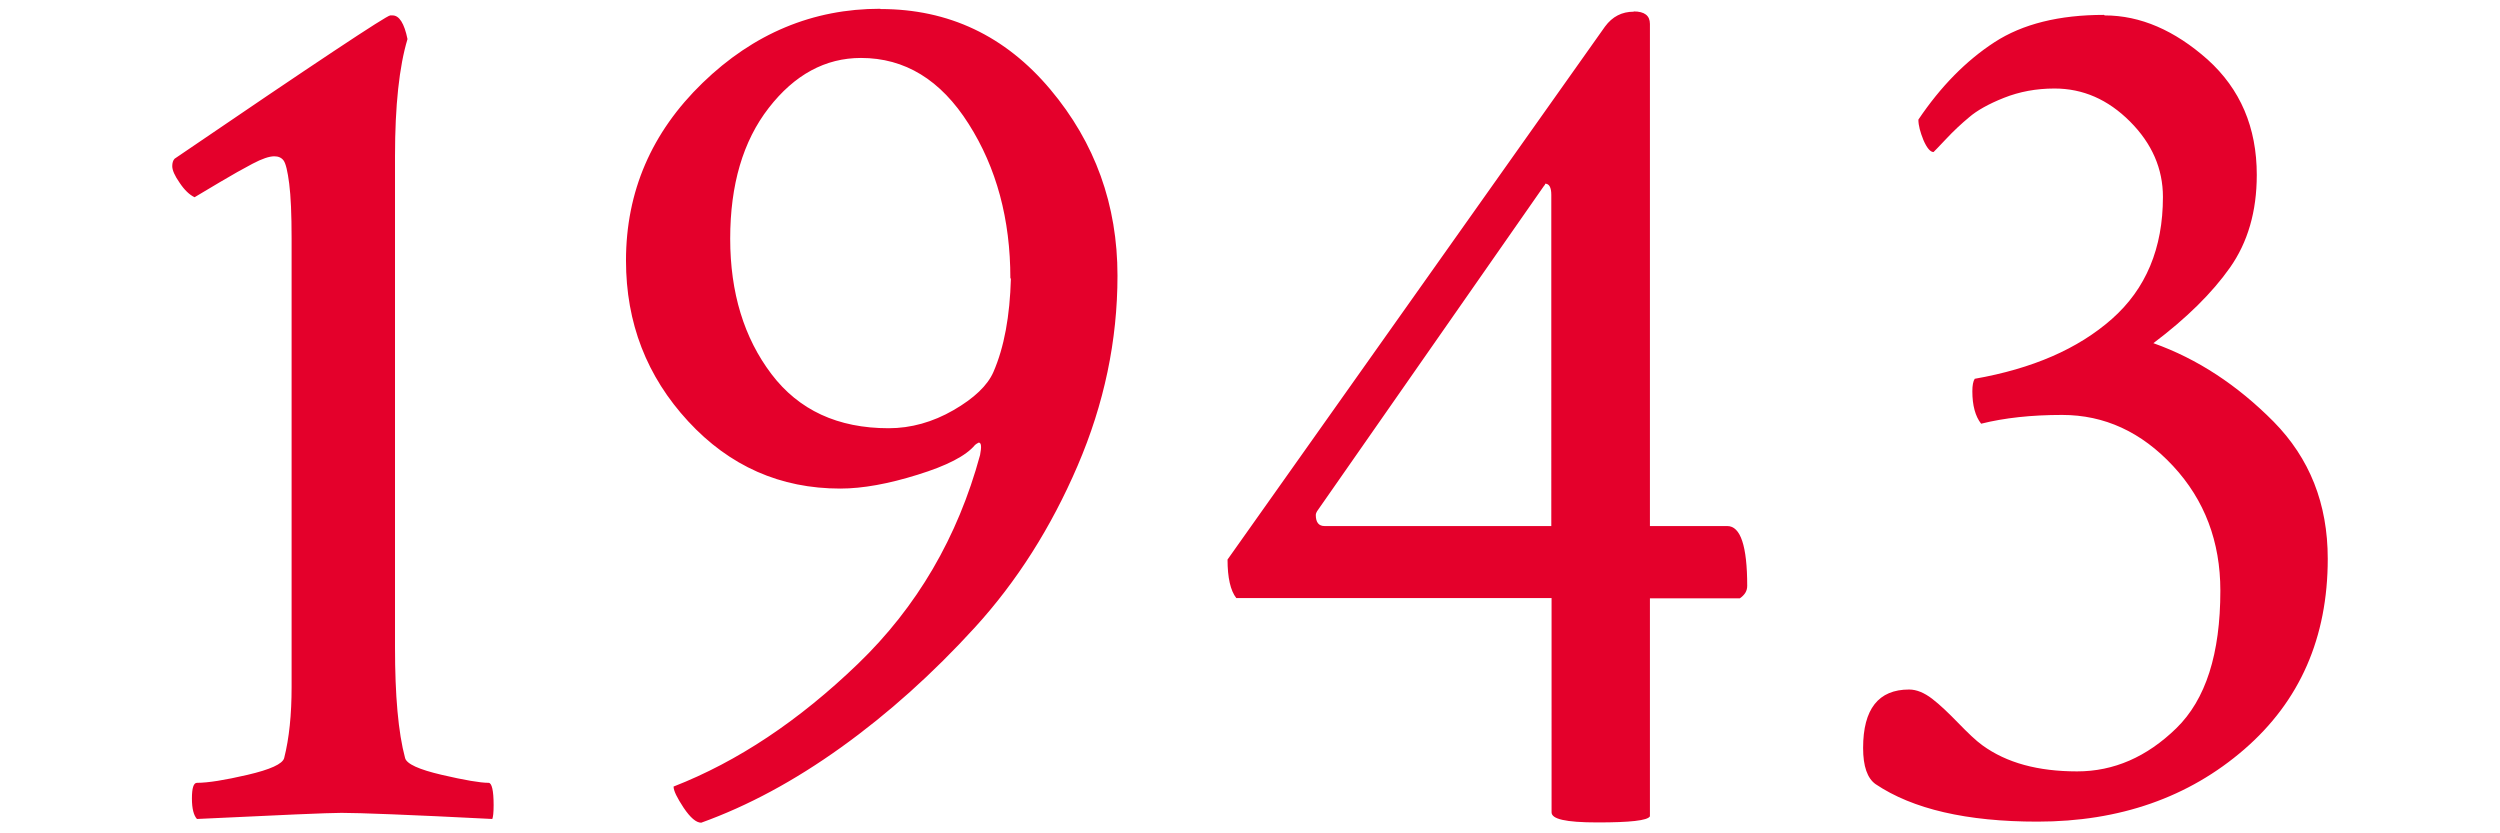 <?xml version="1.0" encoding="UTF-8"?> <svg xmlns="http://www.w3.org/2000/svg" data-name="Layer 1" viewBox="0 0 94.05 31.34"><path d="M7.32 7.42c-.19-.09-.38-.27-.56-.54-.19-.27-.28-.48-.28-.63 0-.12.03-.22.09-.28 5.28-3.6 7.98-5.39 8.11-5.39h.09c.25 0 .44.3.56.89-.31 1.03-.47 2.5-.47 4.41v18.47c0 1.81.12 3.2.38 4.17.06.22.52.43 1.38.63.86.2 1.45.3 1.76.3.12 0 .19.28.19.84 0 .28-.02.45-.05.52-3.12-.16-5.02-.23-5.67-.23-.5 0-2.31.08-5.44.23-.12-.13-.19-.38-.19-.77s.06-.59.19-.59c.41 0 1.04-.1 1.9-.3.86-.2 1.32-.41 1.38-.63.19-.75.28-1.64.28-2.67V8.97c0-.91-.03-1.59-.09-2.06s-.13-.76-.21-.87c-.08-.11-.2-.16-.35-.16-.19 0-.46.09-.82.28-.36.19-.77.42-1.24.7l-.94.56ZM33.13.34c2.56 0 4.69 1.01 6.38 3.02s2.53 4.35 2.53 7.01c0 2.44-.5 4.82-1.5 7.15s-2.29 4.36-3.87 6.09c-1.58 1.73-3.25 3.23-5.02 4.5-1.77 1.27-3.52 2.21-5.27 2.84-.19 0-.41-.19-.66-.56-.25-.38-.38-.64-.38-.8 2.41-.94 4.72-2.48 6.94-4.62 2.22-2.14 3.75-4.76 4.59-7.85.06-.31.05-.47-.05-.47-.06.03-.11.06-.14.09-.34.41-1.06.78-2.16 1.12-1.09.34-2.06.52-2.91.52-2.25 0-4.16-.84-5.72-2.53-1.56-1.69-2.34-3.7-2.34-6.05 0-2.59.96-4.82 2.88-6.68C28.35 1.26 30.58.33 33.11.33Zm4.88 10.13c0-2.22-.52-4.16-1.57-5.81-1.05-1.66-2.4-2.48-4.05-2.48-1.34 0-2.5.63-3.47 1.88-.97 1.25-1.45 2.89-1.45 4.92s.52 3.73 1.55 5.09 2.5 2.04 4.41 2.04c.84 0 1.66-.23 2.44-.68.78-.45 1.28-.93 1.5-1.43.41-.94.62-2.11.66-3.52ZM61.46.43c.41 0 .61.16.61.47v18.89h2.91c.5 0 .75.75.75 2.25 0 .19-.09.34-.28.47h-3.38v8.2c-.09.16-.75.23-1.97.23s-1.73-.13-1.73-.38V22.5H46.51c-.22-.28-.33-.77-.33-1.45L60.38 1c.28-.38.64-.56 1.08-.56Zm-3.1 19.36V7.33c0-.28-.08-.42-.23-.42 0 .03-.02.06-.05.09l-8.53 12.23s-.05.08-.05.14c0 .28.11.42.33.42h8.53ZM79.18.58c1.34 0 2.63.56 3.87 1.66 1.23 1.11 1.85 2.55 1.85 4.34 0 1.38-.34 2.54-1.01 3.49-.67.95-1.63 1.9-2.88 2.84 1.66.59 3.16 1.58 4.52 2.95 1.36 1.38 2.04 3.09 2.04 5.16 0 2.97-1.05 5.36-3.14 7.17-2.09 1.81-4.69 2.72-7.78 2.72-2.66 0-4.69-.47-6.09-1.41-.31-.22-.47-.67-.47-1.36 0-1.47.58-2.2 1.73-2.2.28 0 .57.12.87.35s.62.54.98.91.66.66.91.84c.91.66 2.09.98 3.56.98 1.38 0 2.62-.54 3.73-1.62s1.66-2.8 1.66-5.18c0-1.84-.59-3.41-1.78-4.69-1.19-1.28-2.58-1.92-4.17-1.92-1.16 0-2.17.11-3.05.33-.22-.28-.33-.69-.33-1.22 0-.22.03-.38.09-.47 2.16-.38 3.88-1.12 5.16-2.25s1.92-2.66 1.92-4.59c0-1.06-.41-2.01-1.24-2.84-.83-.83-1.77-1.24-2.84-1.24-.69 0-1.32.12-1.9.35s-1.02.48-1.31.73c-.3.25-.59.52-.87.82-.28.3-.44.46-.47.49-.12 0-.25-.15-.38-.45-.12-.3-.19-.55-.19-.77.84-1.25 1.8-2.22 2.86-2.91C76.09.9 77.47.56 79.15.56Z" style="fill:#e4002b;stroke-width:0"></path></svg> 